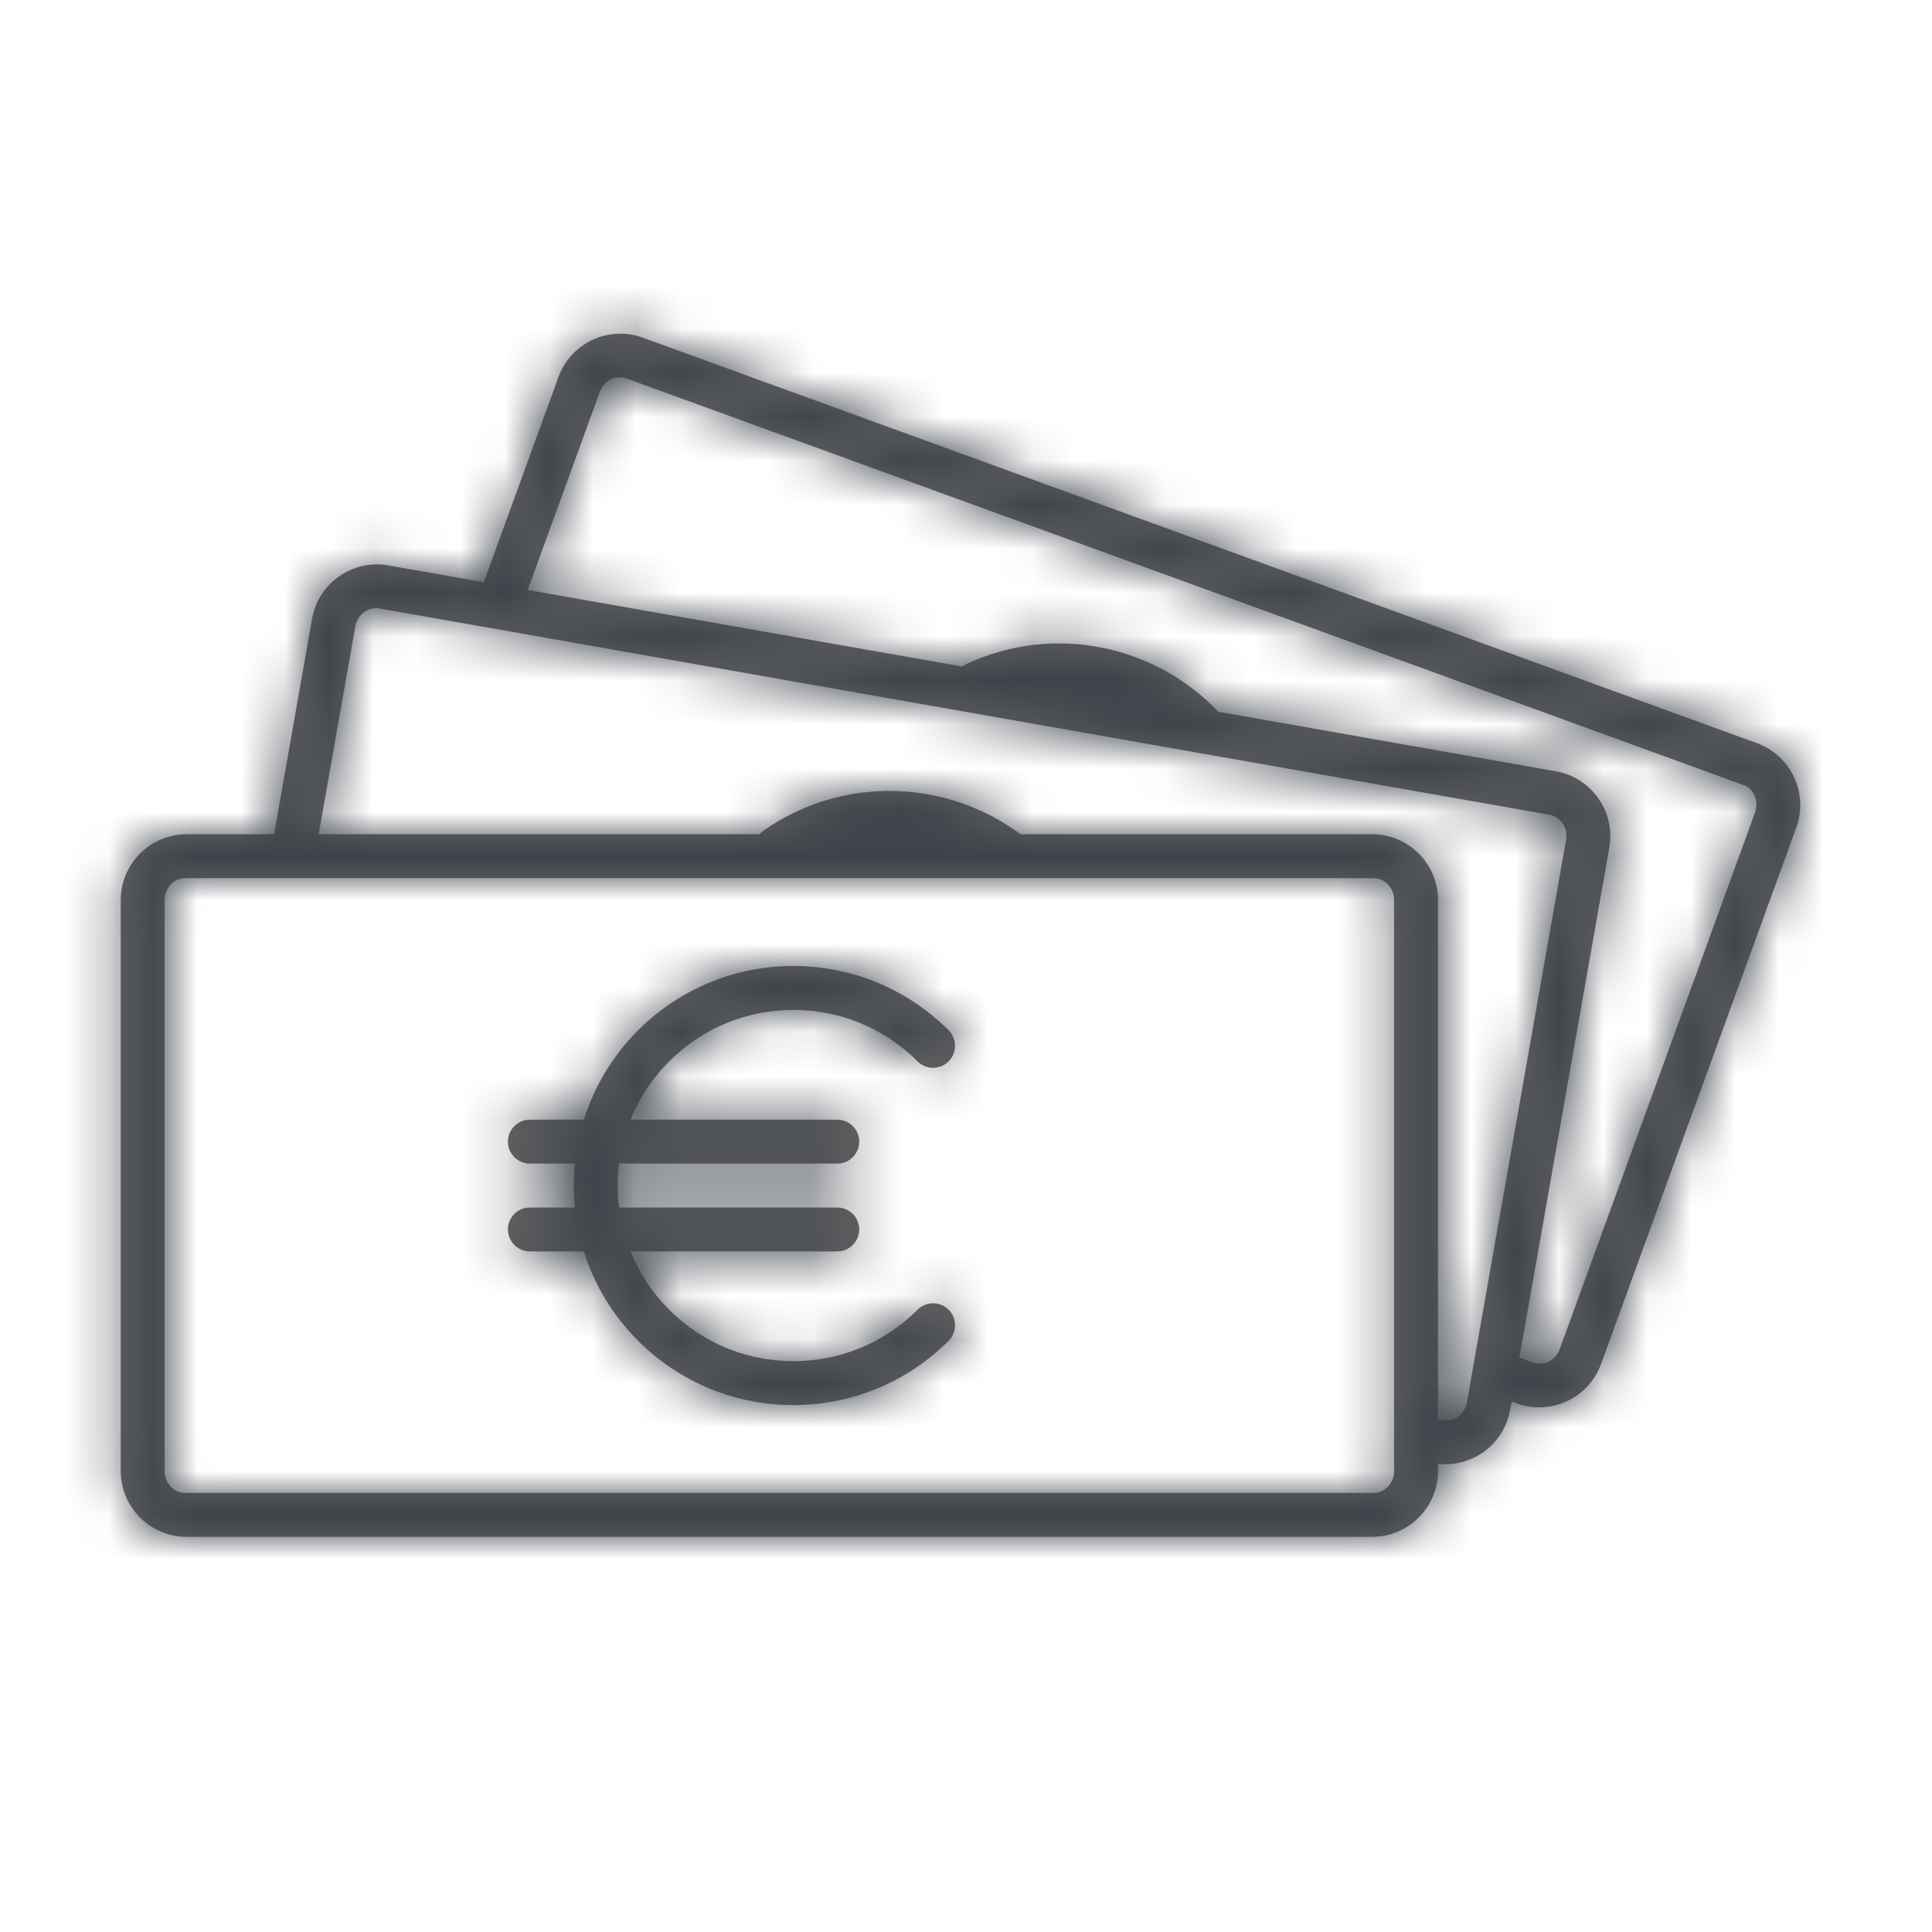 <?xml version="1.0" encoding="UTF-8"?>
<svg width="80px" height="80px" viewBox="0 0 44 44" version="1.1" xmlns="http://www.w3.org/2000/svg" xmlns:xlink="http://www.w3.org/1999/xlink">
    <title>icon/hr/verguetung_flattened</title>
    <defs>
        <path d="M12.718,8.587 L11.018,13.26 L8.844,12.877 C8.028,12.733 7.25,13.278 7.107,14.094 L6.242,18.999 L4.25,19 C3.422,19 2.75,19.672 2.75,20.5 L2.75,33.5 C2.75,34.328 3.422,35 4.25,35 L31.25,35 C32.078,35 32.75,34.328 32.75,33.5 L32.75,33.334 L32.799,33.341 C33.561,33.402 34.258,32.874 34.393,32.106 L34.427,31.918 L34.54,31.96 C35.319,32.244 36.18,31.842 36.463,31.064 L40.909,18.848 C41.192,18.07 40.791,17.209 40.013,16.925 L14.641,7.691 C13.862,7.408 13.002,7.809 12.718,8.587 Z M4.219,20 L31.281,20 C31.54,20 31.75,20.224 31.75,20.5 L31.75,33.5 C31.75,33.776 31.54,34 31.281,34 L4.219,34 C3.96,34 3.75,33.776 3.75,33.5 L3.75,20.5 C3.75,20.224 3.96,20 4.219,20 Z M8.64,13.857 L35.291,18.556 C35.546,18.601 35.714,18.858 35.666,19.13 L33.409,31.932 C33.361,32.204 33.115,32.388 32.86,32.343 L32.75,32.323 L32.75,20.5 C32.75,19.672 32.078,19 31.25,19 L23.24,18.998 C21.558,17.749 19.2,17.65 17.39,18.917 C17.356,18.941 17.325,18.969 17.299,18.999 L7.258,18.999 L8.091,14.268 C8.139,13.996 8.385,13.812 8.64,13.857 Z M14.532,23.464 C13.943,24.054 13.531,24.755 13.297,25.499 L12.068,25.5 L11.978,25.508 C11.745,25.55 11.568,25.755 11.568,26 C11.568,26.276 11.792,26.5 12.068,26.5 L13.093,26.499 C13.06,26.832 13.06,27.167 13.093,27.5 L12.068,27.5 L11.978,27.508 C11.745,27.55 11.568,27.755 11.568,28 C11.568,28.276 11.792,28.5 12.068,28.5 L13.297,28.5 C13.531,29.245 13.942,29.945 14.532,30.536 C16.485,32.488 19.651,32.488 21.604,30.536 C21.799,30.34 21.799,30.024 21.604,29.828 C21.408,29.633 21.092,29.633 20.896,29.828 C19.334,31.391 16.802,31.391 15.24,29.828 C14.848,29.436 14.554,28.983 14.359,28.5 L19.068,28.5 L19.158,28.492 C19.391,28.45 19.568,28.245 19.568,28 C19.568,27.724 19.344,27.5 19.068,27.5 L14.099,27.5 C14.058,27.168 14.058,26.831 14.099,26.499 L19.068,26.5 L19.158,26.492 C19.391,26.45 19.568,26.245 19.568,26 C19.568,25.724 19.344,25.5 19.068,25.5 L14.359,25.499 C14.554,25.016 14.848,24.563 15.24,24.172 C16.802,22.609 19.334,22.609 20.896,24.172 C21.092,24.367 21.408,24.367 21.604,24.172 C21.799,23.976 21.799,23.66 21.604,23.464 C19.651,21.512 16.485,21.512 14.532,23.464 Z M14.27,8.62 L39.7,17.876 C39.943,17.964 40.064,18.246 39.969,18.506 L35.523,30.722 C35.429,30.981 35.155,31.12 34.912,31.031 L34.603,30.919 L36.651,19.303 C36.795,18.488 36.25,17.71 35.434,17.566 L27.746,16.209 C26.306,14.694 24.006,14.191 22.008,15.123 C21.974,15.139 21.942,15.158 21.914,15.18 L12.018,13.436 L13.658,8.929 C13.752,8.67 14.026,8.531 14.27,8.62 Z" id="path-1"></path>
    </defs>
    <g id="icon/hr/verguetung_flattened" stroke="none" stroke-width="1" fill="none" fill-rule="evenodd">
        <mask id="mask-2" fill="white">
            <use xlink:href="#path-1"></use>
        </mask>
        <use id="Mask" fill="#636363" fill-rule="nonzero" xlink:href="#path-1"></use>
        <g id="🅱️/color/nearly_black" mask="url(#mask-2)" fill="#3E434A">
            <g transform="translate(-0, -1)" id="color">
                <polygon transform="translate(22, 22) rotate(-90) translate(-22, -22) " points="-1.22124533e-15 -2.57175828e-15 44 -2.57175828e-15 44 44 -1.22124533e-15 44"></polygon>
            </g>
        </g>
    </g>
</svg>
